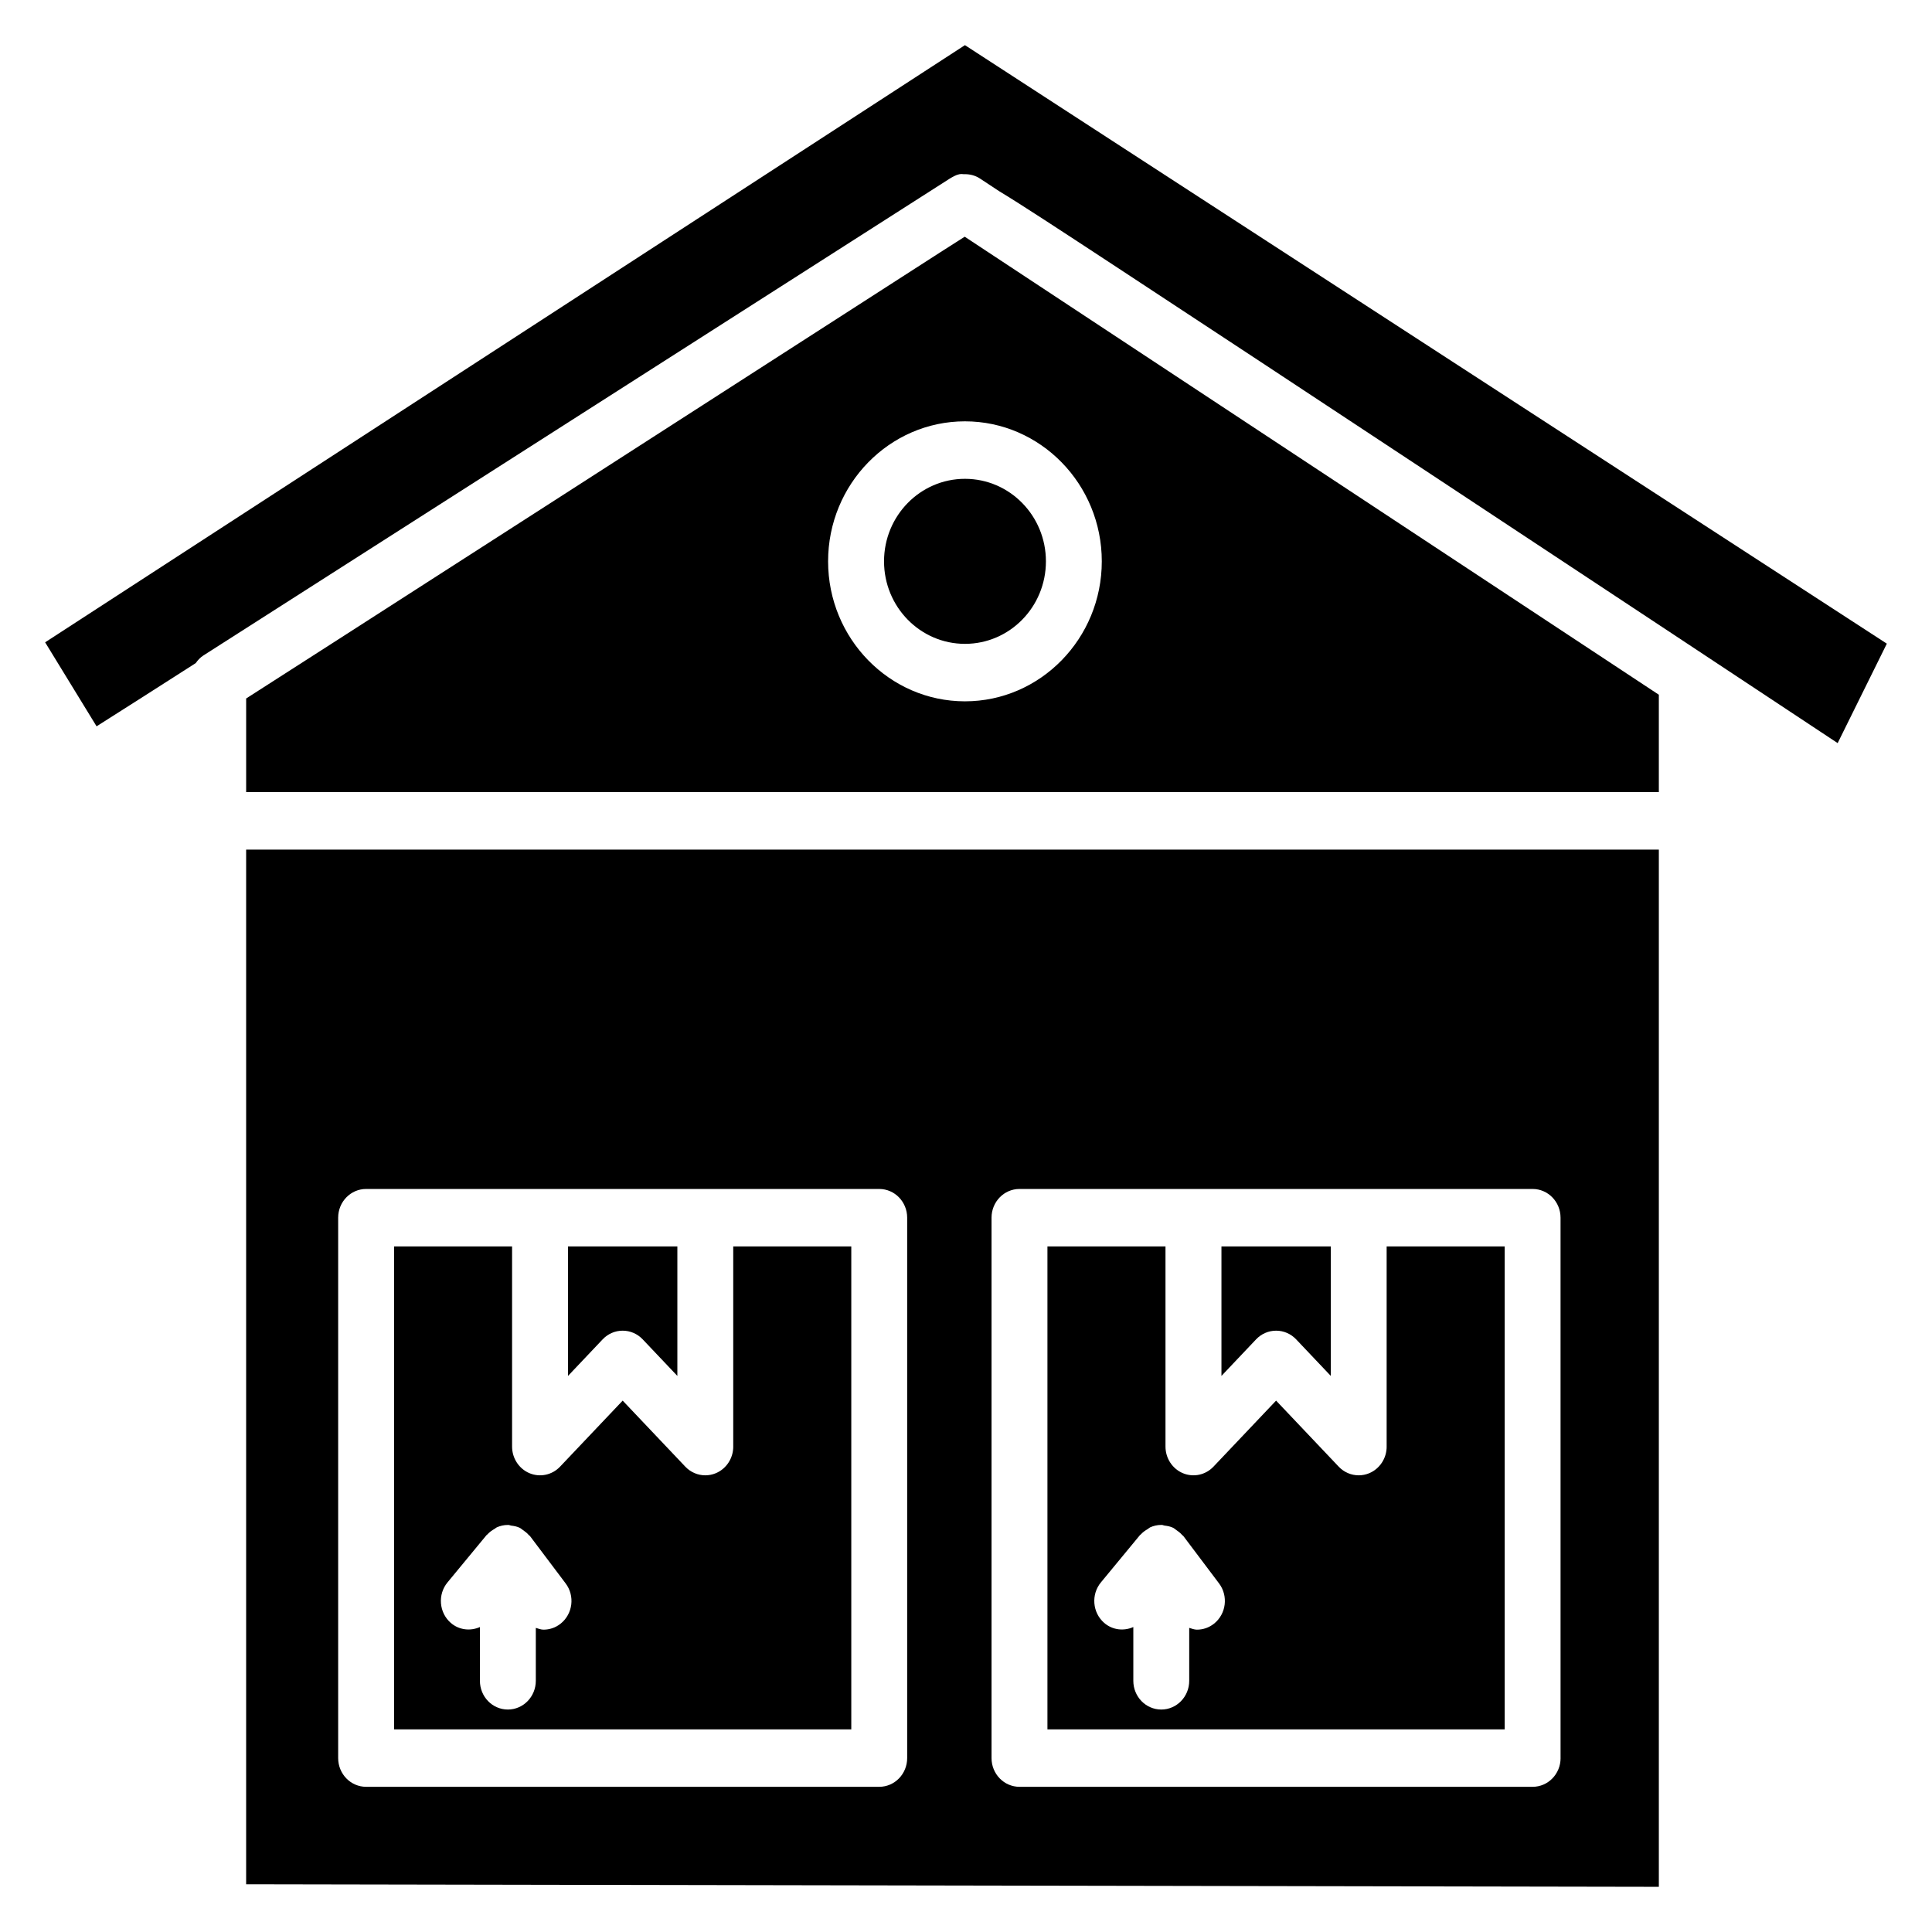 <?xml version="1.0" encoding="UTF-8"?>
<!-- Uploaded to: SVG Repo, www.svgrepo.com, Generator: SVG Repo Mixer Tools -->
<svg fill="#000000" width="800px" height="800px" version="1.1" viewBox="144 144 512 512" xmlns="http://www.w3.org/2000/svg">
 <g>
  <path d="m338.32 527.36c0 3.094-1.828 5.887-4.621 7.055-0.906 0.379-1.852 0.559-2.785 0.559-1.961 0-3.883-0.797-5.305-2.297l-16.594-17.5-16.594 17.5c-2.102 2.219-5.305 2.898-8.094 1.738-2.785-1.164-4.621-3.961-4.621-7.055v-53.043h-31.277v127.98h121.17v-127.98h-31.285v53.043zm-45.75 46.926c-1.348 1.078-2.945 1.59-4.535 1.59-0.699 0-1.363-0.277-2.039-0.473v14.027c0 4.203-3.312 7.613-7.406 7.613s-7.406-3.41-7.406-7.613v-14.25c-2.504 1.117-5.512 0.828-7.731-1.109-3.117-2.715-3.504-7.527-0.852-10.73l10.344-12.531c0.062-0.07 0.156-0.102 0.219-0.172 0.543-0.613 1.203-1.078 1.914-1.48 0.195-0.109 0.348-0.293 0.559-0.387 0.906-0.41 1.906-0.645 2.961-0.645 0.031 0 0.055 0.016 0.086 0.016s0.055-0.016 0.086-0.016c0.234 0.008 0.449 0.148 0.684 0.172 0.805 0.094 1.574 0.242 2.273 0.582 0.309 0.148 0.543 0.387 0.828 0.574 0.582 0.395 1.125 0.805 1.582 1.348 0.094 0.109 0.234 0.156 0.324 0.277l9.438 12.531c2.504 3.316 1.914 8.094-1.328 10.676z"/>
  <path d="m421.18 292.76c0 12.078-9.605 21.867-21.453 21.867s-21.449-9.789-21.449-21.867c0-12.078 9.602-21.867 21.449-21.867s21.453 9.789 21.453 21.867"/>
  <path d="m583.61 353.93v-25.82l-183.95-121.38-6.504 4.148c-10.707 6.879-28.82 18.539-48.84 31.418-34.387 22.121-77.578 49.918-112.23 72.156-8.809 5.652-16.297 10.461-22.852 14.656v24.812l374.38-0.004zm-183.89-98.273c19.996 0 36.266 16.641 36.266 37.102 0 20.453-16.27 37.102-36.266 37.102s-36.266-16.641-36.266-37.102c0-20.461 16.27-37.102 36.266-37.102z"/>
  <path d="m476.88 498.94c1.395-1.473 3.305-2.297 5.305-2.297s3.914 0.828 5.305 2.297l9.184 9.691v-34.312h-28.977v34.312z"/>
  <path d="m303.71 498.94c1.395-1.473 3.305-2.297 5.305-2.297s3.914 0.828 5.305 2.297l9.188 9.691v-34.312h-28.977v34.312z"/>
  <path d="m155.96 314.22 13.633 22.262c5.559-3.512 14.801-9.406 26.277-16.75 0.551-0.789 1.211-1.504 2.039-2.031l189.65-121.17c5.016-3.219 7.055-4.519 7.957-5.086l0.293-0.18c0.008-0.008 0.023-0.008 0.031-0.016 0.262-0.156 0.379-0.227 0.457-0.27 0.906-0.488 1.605-0.859 2.59-0.859 0.164 0 0.355 0.023 0.543 0.047 1.488-0.062 2.984 0.301 4.289 1.156l5.008 3.305c6.055 3.66 15.695 9.988 31.875 20.609 21.996 14.438 51.246 33.723 80.477 53.027 46.43 30.652 92.812 61.34 109.92 72.668l13.031-26.355-244.31-158.61z"/>
  <path d="m209.23 369.16v274.19l374.38 0.676v-274.87zm175.18 240.75c0 4.203-3.312 7.613-7.406 7.613h-135.98c-4.094 0-7.406-3.41-7.406-7.613v-143.21c0-4.203 3.312-7.613 7.406-7.613h135.98c4.094 0 7.406 3.41 7.406 7.613zm173.16 0c0 4.203-3.312 7.613-7.406 7.613h-135.99c-4.094 0-7.406-3.41-7.406-7.613v-143.21c0-4.203 3.312-7.613 7.406-7.613h135.98c4.094 0 7.406 3.41 7.406 7.613l0.004 143.21z"/>
  <path d="m511.48 527.36c0 3.094-1.828 5.887-4.621 7.055-0.906 0.379-1.852 0.559-2.785 0.559-1.961 0-3.883-0.797-5.305-2.297l-16.594-17.5-16.594 17.5c-2.102 2.219-5.297 2.898-8.094 1.738-2.785-1.164-4.621-3.961-4.621-7.055v-53.043h-31.285v127.98h121.17v-127.98h-31.277v53.043zm-45.75 46.926c-1.348 1.078-2.945 1.59-4.535 1.59-0.699 0-1.363-0.277-2.039-0.473v14.027c0 4.203-3.312 7.613-7.406 7.613s-7.406-3.41-7.406-7.613v-14.25c-2.504 1.117-5.504 0.828-7.731-1.109-3.117-2.715-3.504-7.527-0.852-10.73l10.344-12.531c0.062-0.078 0.156-0.102 0.219-0.172 0.512-0.582 1.141-1.016 1.812-1.41 0.234-0.141 0.418-0.348 0.66-0.465 0.906-0.41 1.898-0.645 2.953-0.645 0.031 0 0.055 0.016 0.086 0.016s0.055-0.016 0.086-0.016c0.234 0.008 0.449 0.148 0.684 0.172 0.805 0.094 1.574 0.242 2.273 0.582 0.309 0.148 0.543 0.387 0.828 0.574 0.582 0.395 1.125 0.805 1.582 1.348 0.094 0.109 0.234 0.156 0.324 0.277l9.438 12.531c2.512 3.324 1.922 8.102-1.32 10.684z"/>
 </g>
</svg>